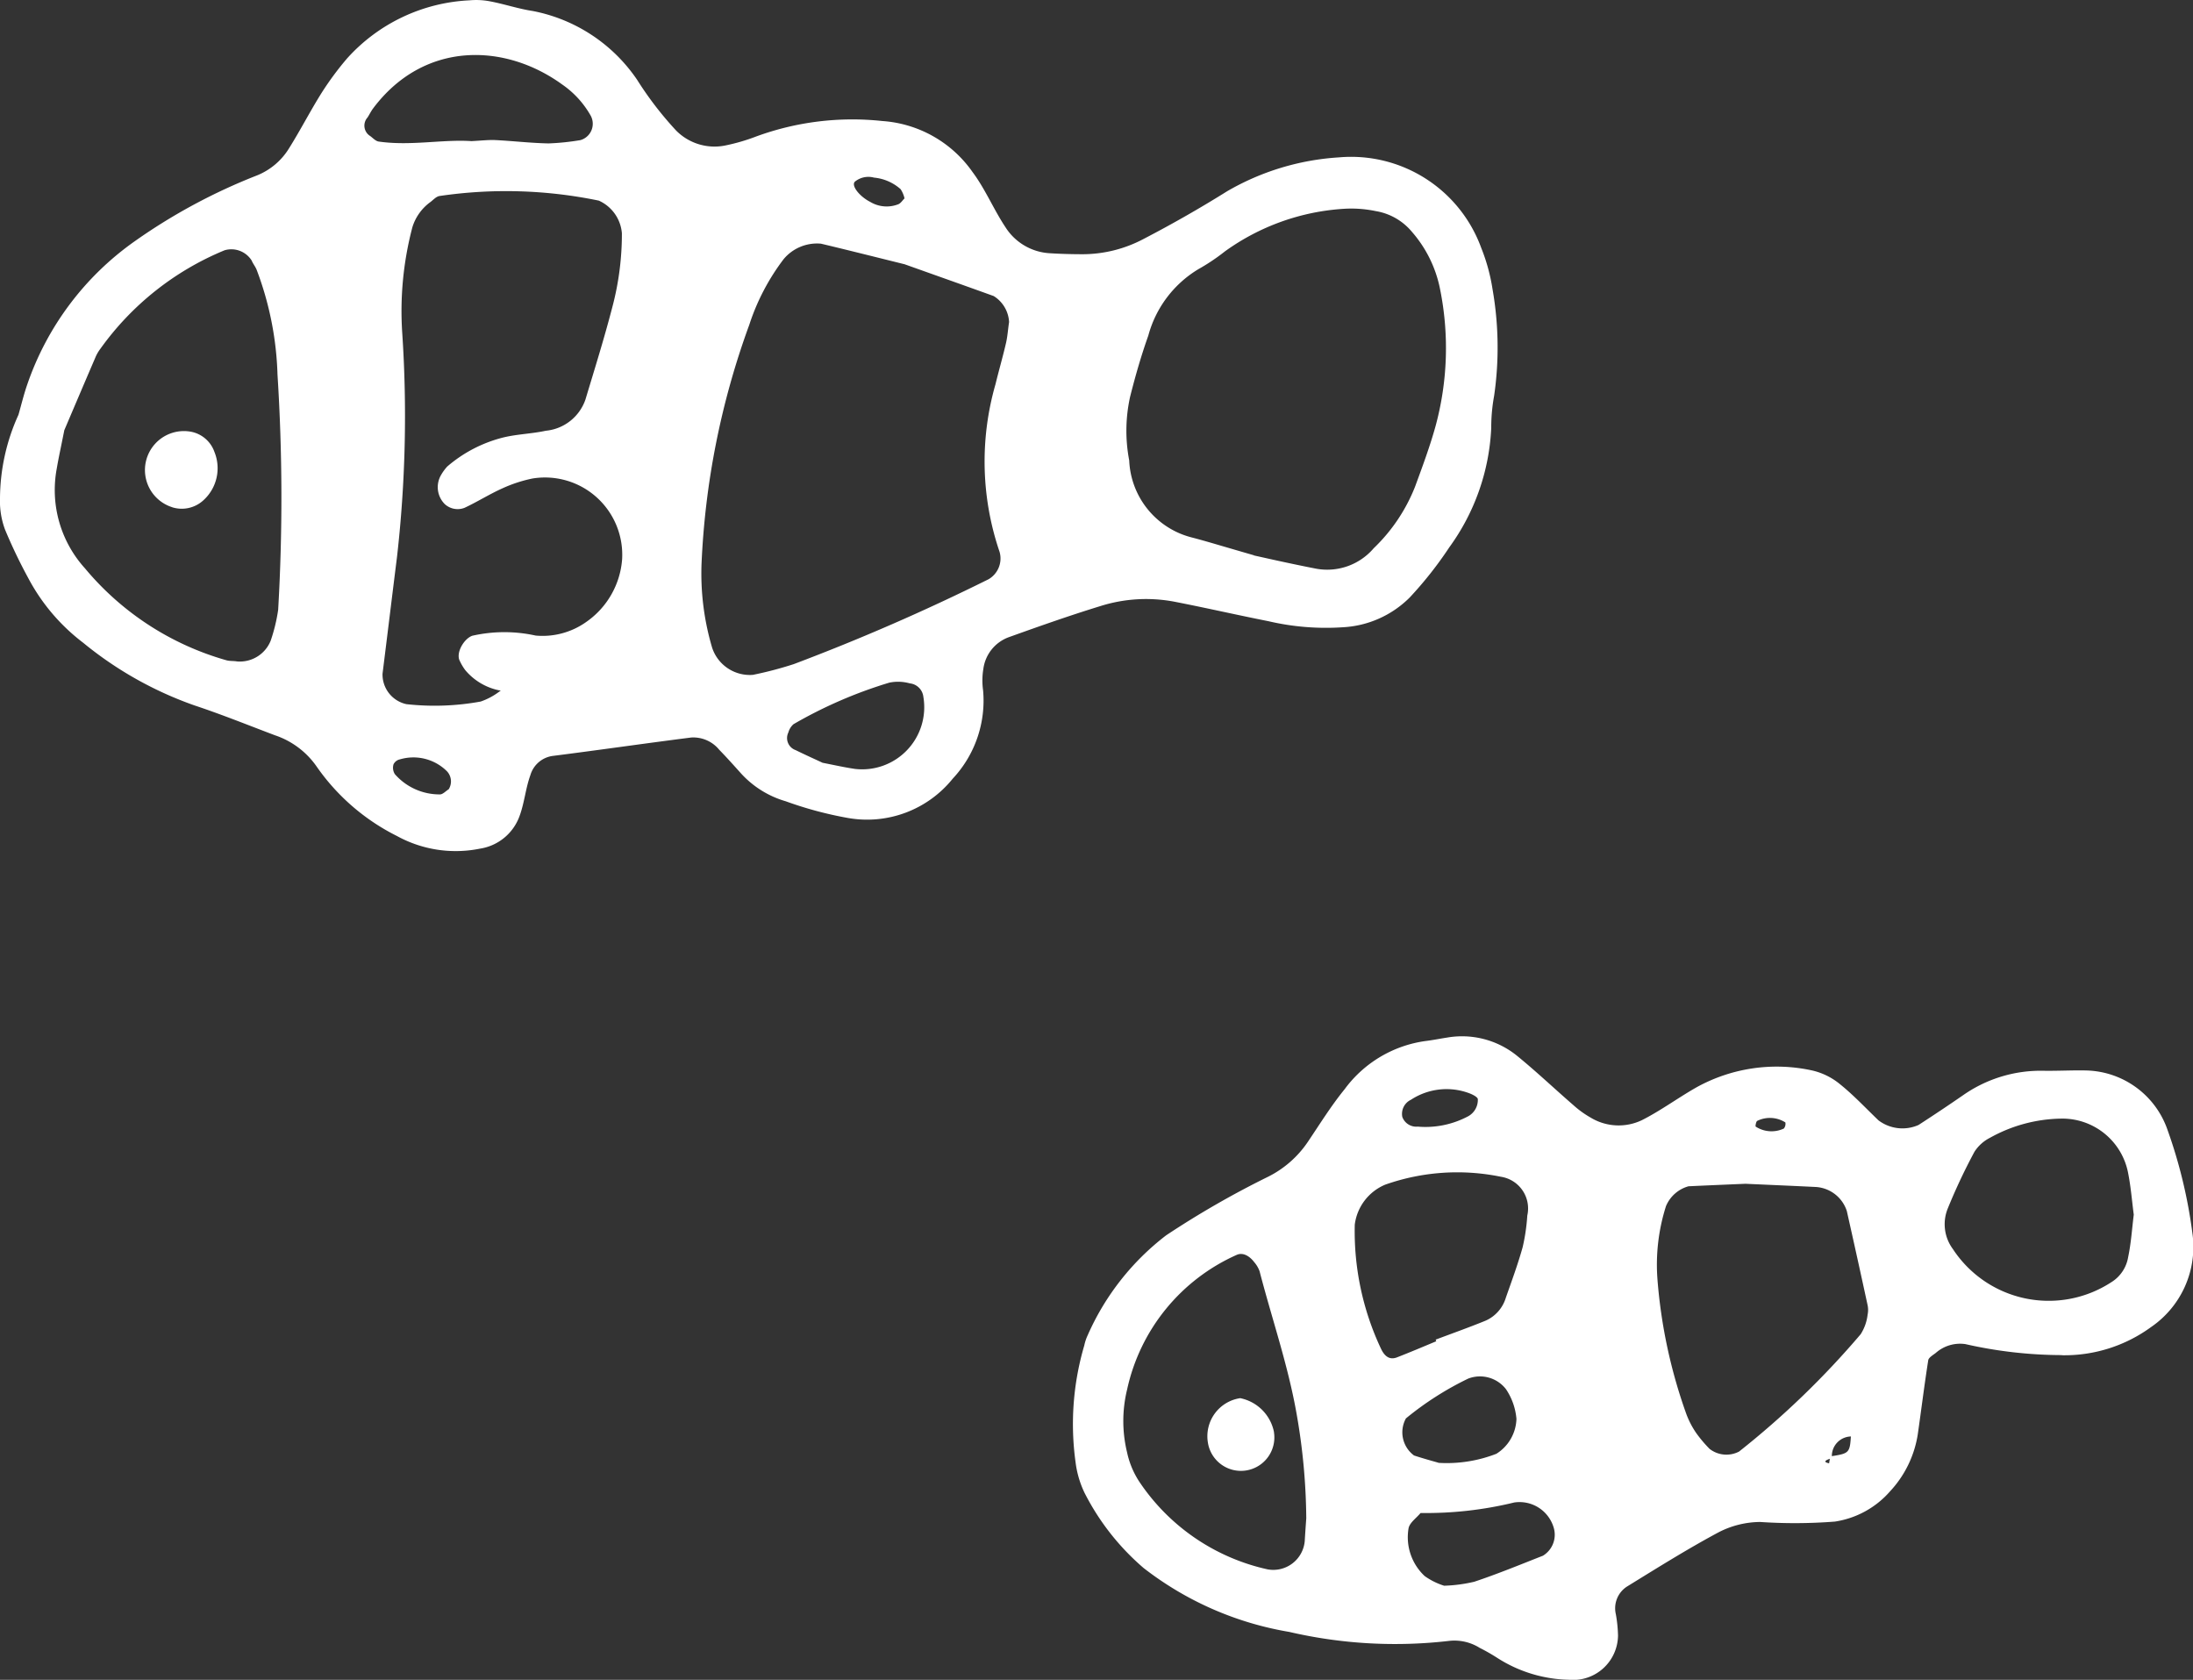 <svg xmlns="http://www.w3.org/2000/svg" width="95" height="72.762" viewBox="0 0 95 72.762"><rect x="0" y="0" width="95" height="72.762" fill="#333333" stroke="none"/><defs><clipPath id="a"><path fill="none" d="M0 0h95v72.762H0z"/></clipPath></defs><g clip-path="url(#a)" fill="#fff"><path d="M89.313 58.697a19.068 19.068 0 01-4.177-.477 1.593 1.593 0 00-1.278.382c-.121.094-.308.2-.327.317-.168 1.068-.3 2.142-.454 3.212a4.673 4.673 0 01-1.2 2.466 3.957 3.957 0 01-2.39 1.311 22.278 22.278 0 01-3.237.017 3.985 3.985 0 00-1.78.436c-1.361.727-2.671 1.55-3.986 2.359a1.118 1.118 0 00-.486 1.2 6.054 6.054 0 01.094.923 1.948 1.948 0 01-2.13 1.917 5.974 5.974 0 01-3.064-.924 8.343 8.343 0 00-.8-.459 2.061 2.061 0 00-1.333-.3 20.286 20.286 0 01-6.916-.39 14.082 14.082 0 01-6.309-2.768 10.625 10.625 0 01-2.561-3.262 4.27 4.27 0 01-.387-1.329 12.043 12.043 0 01.379-5.05 2.021 2.021 0 01.146-.439 11.066 11.066 0 013.401-4.331 39.6 39.6 0 014.422-2.54 4.507 4.507 0 001.717-1.51c.518-.769 1.009-1.562 1.592-2.278a5.236 5.236 0 013.5-2.087c.307-.036.61-.1.916-.146a3.786 3.786 0 013.052.785c.838.682 1.623 1.429 2.441 2.137a4.21 4.21 0 00.744.538 2.338 2.338 0 002.225.113c.824-.416 1.575-.976 2.381-1.431a7.178 7.178 0 014.945-.732 2.912 2.912 0 011.236.59c.6.479 1.13 1.049 1.687 1.582a1.721 1.721 0 001.734.2 76.597 76.597 0 001.924-1.285 5.863 5.863 0 013.491-1.063c.618.01 1.237-.027 1.854-.013a3.82 3.82 0 013.516 2.57 21.439 21.439 0 011.082 4.5 4.209 4.209 0 01-1.786 4.039 6.363 6.363 0 01-3.875 1.226m-9.056 3.52a.846.846 0 00-.9.935q-.5.149-.124.226l.049-.3c.836-.127.85-.142.9-.943l.3-.094zm-4.626-10.948c-.657.028-1.572.066-2.488.109a1.49 1.49 0 00-.976.86 8.363 8.363 0 00-.369 3.178 22.4 22.4 0 001.25 5.826 3.791 3.791 0 00.42.813 5.66 5.66 0 00.59.7 1.189 1.189 0 001.275.114 37.239 37.239 0 005.268-5.083 2 2 0 00.3-.846 1.02 1.02 0 00-.009-.452q-.437-2.02-.891-4.036a1.508 1.508 0 00-1.354-1.044c-.918-.045-1.836-.084-3.016-.137M56.587 65.78a26.984 26.984 0 00-.412-4.5c-.368-2.12-1.073-4.142-1.609-6.211a1.223 1.223 0 00-.231-.395c-.214-.283-.5-.435-.762-.318a8.317 8.317 0 00-4.746 5.827 5.748 5.748 0 000 2.739 3.709 3.709 0 00.525 1.255 9.023 9.023 0 005.557 3.8 1.368 1.368 0 001.611-1.213c.027-.457.061-.913.065-.974m35.85-13.166c-.078-.591-.125-1.2-.243-1.8a2.9 2.9 0 00-2.938-2.37 6.51 6.51 0 00-3.058.835 1.727 1.727 0 00-.663.6 25.426 25.426 0 00-1.165 2.478 1.806 1.806 0 00.231 1.737 4.964 4.964 0 006.854 1.441 1.581 1.581 0 00.739-1.1c.125-.593.163-1.2.242-1.833M62.22 58.1l-.028-.073c.719-.271 1.444-.528 2.155-.818a1.581 1.581 0 00.886-1c.255-.726.523-1.45.729-2.191a8.437 8.437 0 00.2-1.367 1.389 1.389 0 00-1.143-1.679 9.391 9.391 0 00-5.01.341 2.173 2.173 0 00-1.321 1.733 11.937 11.937 0 001.134 5.37c.165.351.387.5.7.377.572-.223 1.137-.462 1.706-.7m.337 10.593a6.488 6.488 0 001.3-.172c1.005-.335 1.987-.74 2.974-1.127a1.063 1.063 0 00.482-1.16 1.543 1.543 0 00-1.726-1.146 16.11 16.11 0 01-4.056.455c-.181.22-.475.418-.521.664a2.3 2.3 0 00.7 2.069 2.986 2.986 0 00.841.417m-.228-5.321a5.934 5.934 0 002.49-.393 1.848 1.848 0 00.871-1.512 2.72 2.72 0 00-.452-1.285 1.422 1.422 0 00-1.636-.461 13.443 13.443 0 00-2.7 1.725 1.247 1.247 0 00.352 1.606c.429.141.865.258 1.079.321M61.413 48.8a3.928 3.928 0 002.2-.455.808.808 0 00.406-.73c0-.09-.214-.2-.348-.252a2.809 2.809 0 00-2.548.273.675.675 0 00-.375.745.644.644 0 00.665.419m15.928-.182a1.246 1.246 0 00-1.217-.067c-.05.019-.09.235-.068.248a1.257 1.257 0 001.22.084.326.326 0 00.065-.266"/><path d="M55.187 62.036a1.448 1.448 0 01-2.861.454 1.668 1.668 0 011.4-1.928 1.87 1.87 0 011.464 1.474M.8 17.966c.123-.428.231-.881.383-1.318a12.586 12.586 0 014.656-6.2 24.905 24.905 0 015.3-2.852 2.9 2.9 0 001.389-1.183c.492-.786.916-1.614 1.41-2.4a13.179 13.179 0 011.1-1.485A7.617 7.617 0 0120.341.014a3.17 3.17 0 01.922.051c.607.117 1.2.318 1.808.41A7.083 7.083 0 0127.6 3.457a14.87 14.87 0 001.692 2.2 2.338 2.338 0 002.121.646 8.372 8.372 0 001.333-.387 12.114 12.114 0 015.475-.674 5.2 5.2 0 013.909 2.21c.552.737.911 1.614 1.423 2.384a2.433 2.433 0 001.924 1.133c.463.03.927.041 1.391.043a5.655 5.655 0 002.676-.664 52.663 52.663 0 003.624-2.069A10.989 10.989 0 0158 6.817a6 6 0 016.169 3.927 8.1 8.1 0 01.487 1.782 14.616 14.616 0 01.069 4.619 7.6 7.6 0 00-.125 1.385 9.509 9.509 0 01-1.816 5.176 16.477 16.477 0 01-1.718 2.177 4.425 4.425 0 01-2.895 1.287 10.972 10.972 0 01-3.226-.263c-1.364-.27-2.72-.582-4.086-.847a6.582 6.582 0 00-3.213.2c-1.328.408-2.64.872-3.948 1.341a1.7 1.7 0 00-1.1 1.375 3.08 3.08 0 00-.011.926 4.945 4.945 0 01-1.315 3.826 4.762 4.762 0 01-4.554 1.7 16.234 16.234 0 01-2.682-.721A4.2 4.2 0 0132.1 33.5c-.31-.345-.619-.692-.943-1.023a1.45 1.45 0 00-1.216-.531c-1.992.253-3.98.541-5.972.794a1.172 1.172 0 00-.993.835c-.209.577-.259 1.211-.474 1.785a2.174 2.174 0 01-1.712 1.4 5.284 5.284 0 01-3.594-.548 9.287 9.287 0 01-3.473-3 3.583 3.583 0 00-1.812-1.363c-1.156-.437-2.3-.9-3.476-1.29a15.911 15.911 0 01-4.835-2.72 8.519 8.519 0 01-2.381-2.808 22.326 22.326 0 01-1-2.089A3.521 3.521 0 010 21.583a8.821 8.821 0 01.8-3.617m20.929 11.956a2.594 2.594 0 01-1.571-.892 2.147 2.147 0 01-.239-.4c-.184-.338.171-.96.539-1.092a6.3 6.3 0 012.747-.008 3.269 3.269 0 002.19-.589 3.636 3.636 0 001.555-2.715 3.348 3.348 0 00-3.879-3.5 6.027 6.027 0 00-1.311.429c-.56.251-1.082.583-1.638.842a.822.822 0 01-.86-.167 1.039 1.039 0 01-.16-1.247 2.088 2.088 0 01.271-.374 5.925 5.925 0 012.446-1.264c.6-.142 1.225-.157 1.826-.287a2.02 2.02 0 001.715-1.348c.4-1.33.816-2.657 1.164-4a12.354 12.354 0 00.416-3.206 1.7 1.7 0 00-1-1.414 19.809 19.809 0 00-6.9-.2c-.138.02-.262.158-.383.253a2.114 2.114 0 00-.793 1.1 14.267 14.267 0 00-.439 4.583 53.992 53.992 0 01-.228 9.709c-.211 1.683-.415 3.367-.626 5.05a1.315 1.315 0 001.034 1.316 11.081 11.081 0 003.217-.113 2.91 2.91 0 00.8-.425c.316-.216.535-.158.636.18 0 .008-.236.137-.293.1-.107-.067-.165-.215-.244-.329m17.444-18.473c-1.213-.3-2.4-.6-3.6-.886a1.883 1.883 0 00-1.619.671 9.6 9.6 0 00-1.488 2.845A34.45 34.45 0 0030.39 24.43a11.293 11.293 0 00.46 3.628 1.72 1.72 0 001.763 1.174 16 16 0 001.771-.465 91.284 91.284 0 008.442-3.678A1.04 1.04 0 0043.3 23.9a12.112 12.112 0 01-.176-7.255c.146-.6.317-1.188.456-1.787.069-.3.085-.6.133-.907a1.41 1.41 0 00-.668-1.128c-1.3-.469-2.6-.928-3.882-1.385m15.153 12.621c.285.061 1.486.338 2.7.574a2.649 2.649 0 002.492-.885 7.5 7.5 0 001.791-2.665c.319-.867.642-1.737.889-2.626a12.891 12.891 0 00.191-5.953 5.334 5.334 0 00-1.213-2.46 2.586 2.586 0 00-1.568-.9 5.2 5.2 0 00-1.377-.1 9.853 9.853 0 00-5.155 1.843 8.783 8.783 0 01-1.152.772 4.822 4.822 0 00-2.17 2.879c-.31.869-.564 1.76-.79 2.655a6.819 6.819 0 00-.037 2.75 3.6 3.6 0 002.721 3.34c.6.155 1.185.338 2.681.769M2.784 18.645c-.149.75-.249 1.2-.327 1.66a5.05 5.05 0 001.223 4.312A12.354 12.354 0 009.809 28.6c.145.041.307.023.457.05a1.44 1.44 0 001.458-.893 7.341 7.341 0 00.326-1.342 84.192 84.192 0 00-.029-10.193 13.916 13.916 0 00-.9-4.528c-.054-.143-.16-.266-.218-.408a1.041 1.041 0 00-1.172-.446 12.423 12.423 0 00-5.377 4.26 1.732 1.732 0 00-.229.4c-.488 1.134-.971 2.271-1.341 3.139M20.415 6.113c.439-.021.748-.06 1.054-.045.769.039 1.536.13 2.3.144a10.672 10.672 0 001.372-.142.736.736 0 00.449-1.058 4.074 4.074 0 00-1.231-1.349c-2.51-1.822-6.009-1.887-8.2 1.038-.09.121-.155.26-.237.387a.528.528 0 00.116.805c.118.087.235.219.365.238 1.38.2 2.759-.1 4.009-.019m15.232 26.93c.509.1.952.2 1.4.265A2.69 2.69 0 0040 30.185a.659.659 0 00-.59-.585 1.874 1.874 0 00-.885-.031 19.485 19.485 0 00-4.151 1.8.743.743 0 00-.223.359.553.553 0 00.316.764c.406.2.817.384 1.174.551m-16.204 1.146a.643.643 0 00-.071-.777 2.059 2.059 0 00-2.041-.52.4.4 0 00-.278.215.52.52 0 00.057.424 2.569 2.569 0 001.953.879c.128 0 .253-.145.379-.222m19.746-25.6a1.194 1.194 0 00-.169-.395 2.022 2.022 0 00-1.153-.5.926.926 0 00-.822.172c-.181.161.184.638.658.879a1.378 1.378 0 001.226.1c.1-.045.174-.163.259-.248"/><path d="M7.465 21.972a1.688 1.688 0 01.832-3.267 1.344 1.344 0 01.993.873 1.874 1.874 0 01-.5 2.111 1.384 1.384 0 01-1.329.284"/></g></svg>